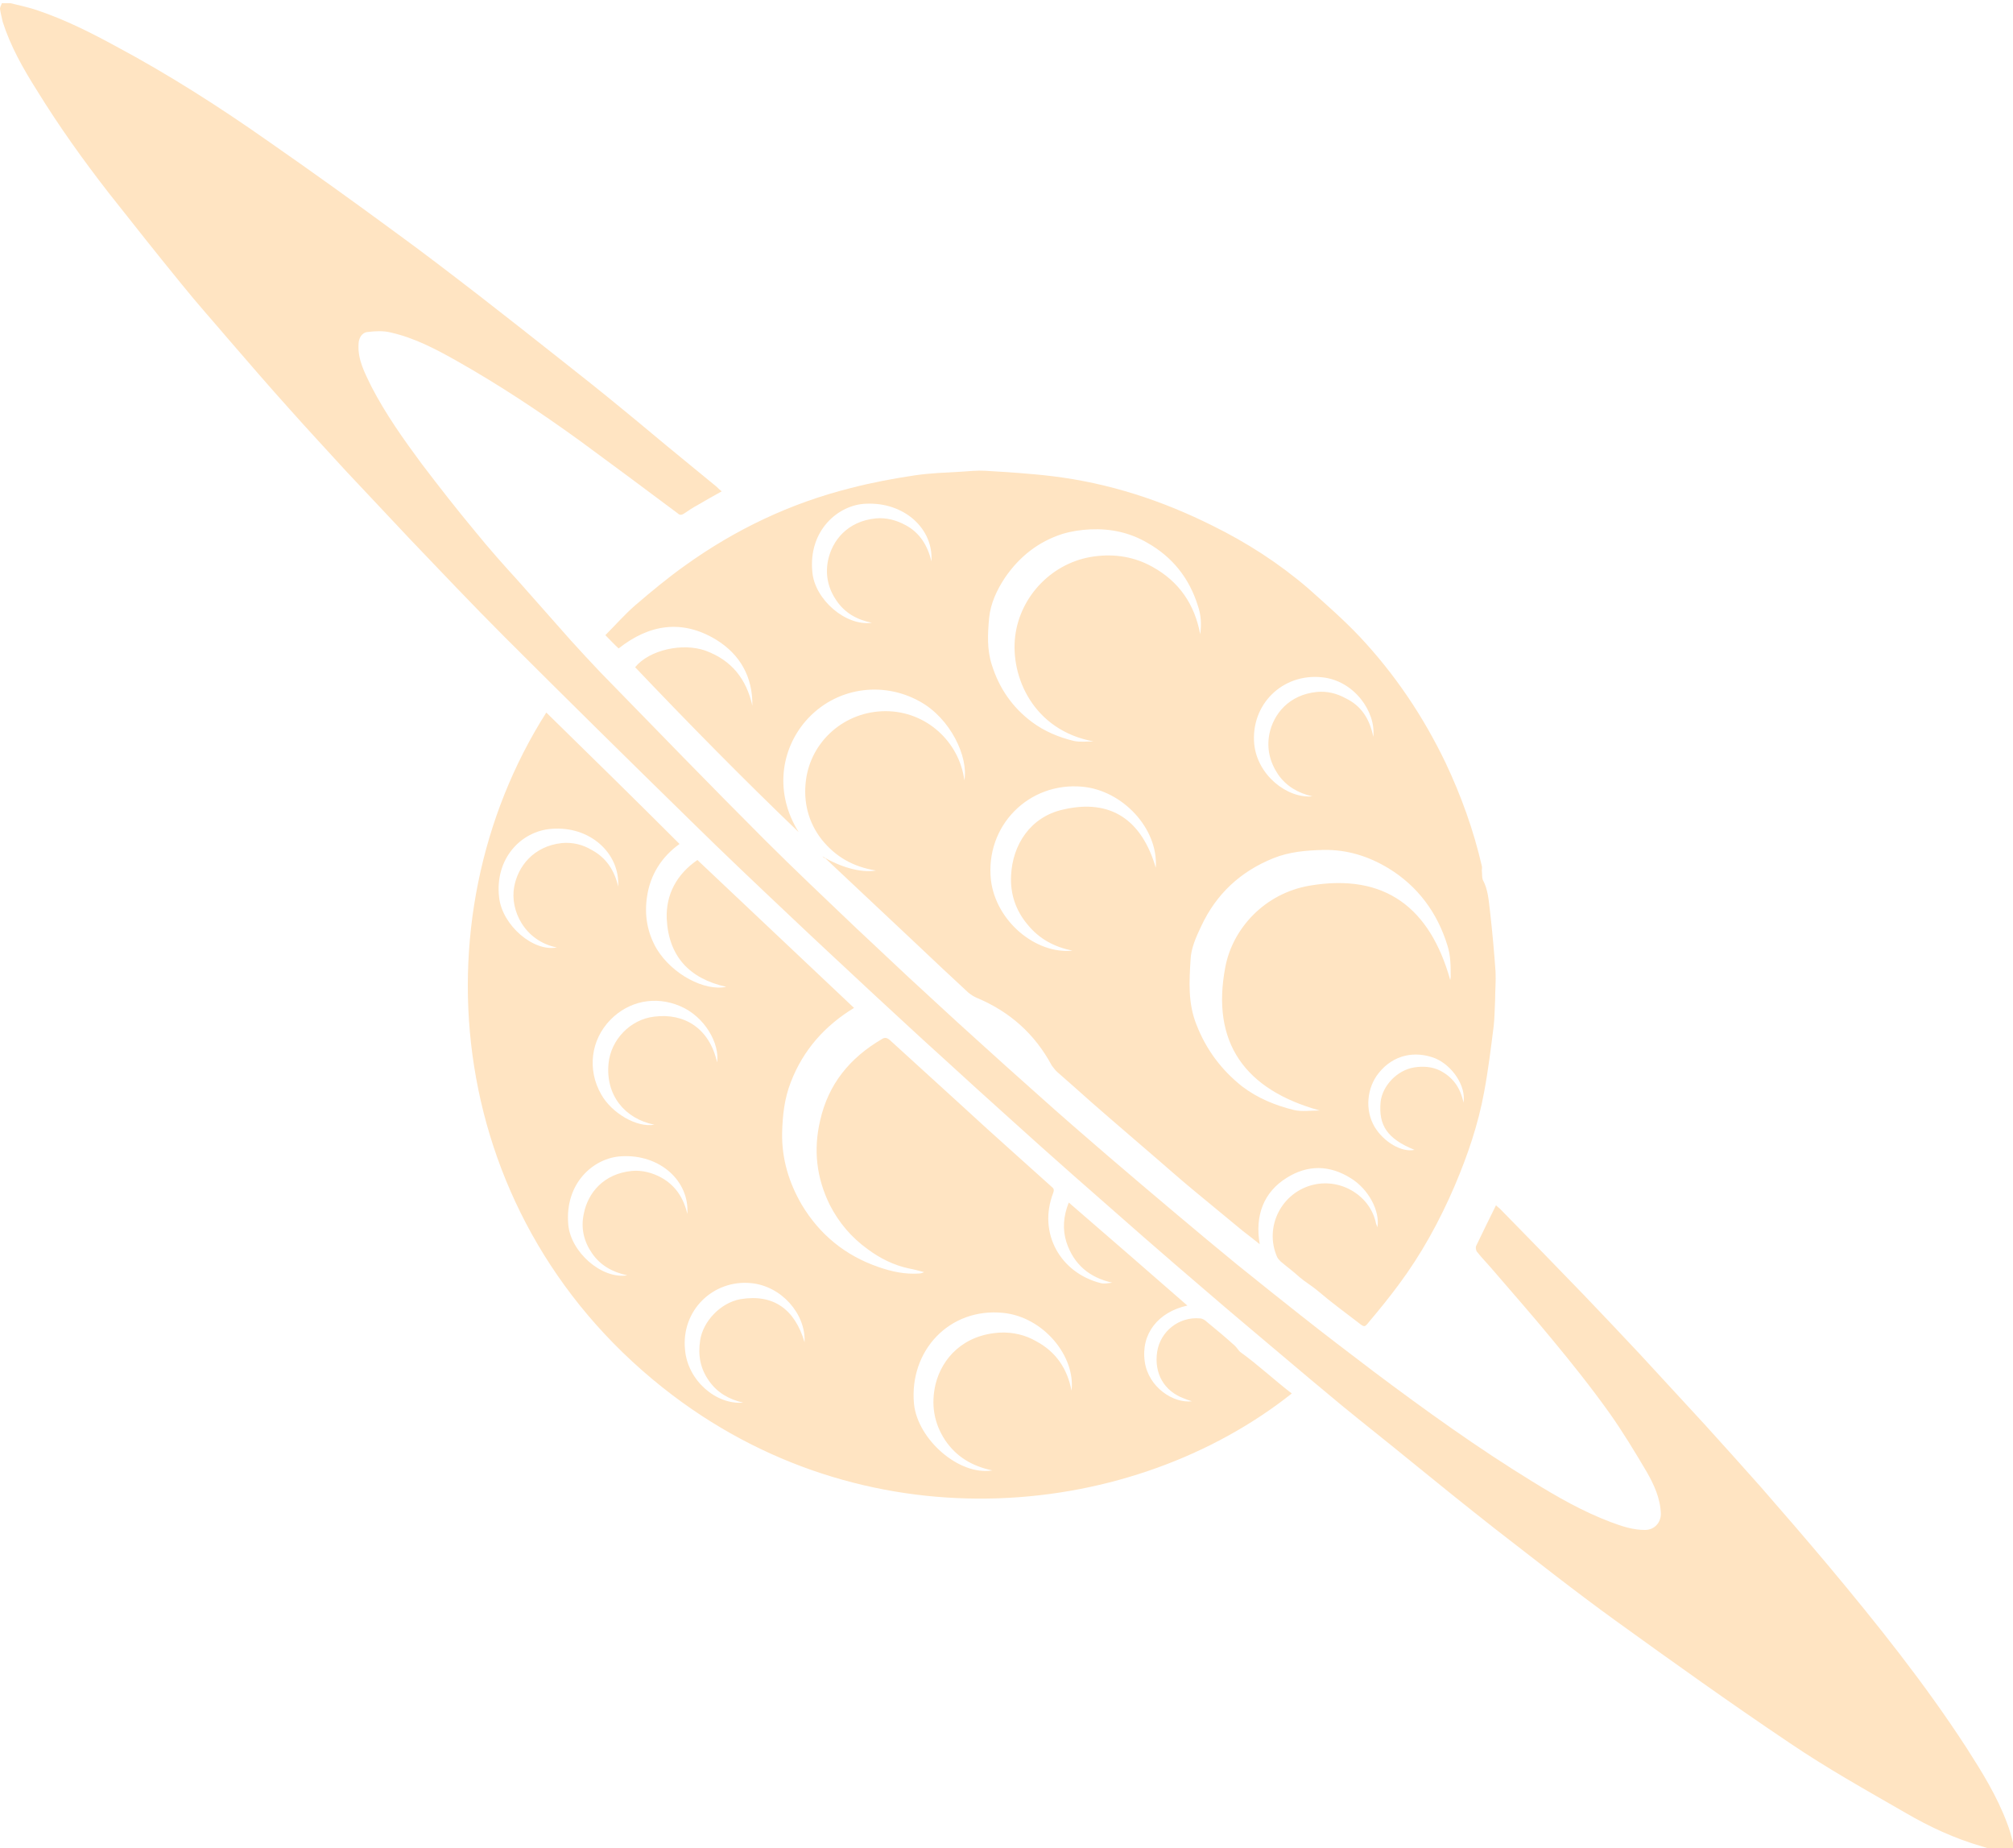 <?xml version="1.0" encoding="utf-8"?>
<!-- Generator: Adobe Illustrator 23.0.3, SVG Export Plug-In . SVG Version: 6.00 Build 0)  -->
<svg version="1.1" id="Layer_1" xmlns="http://www.w3.org/2000/svg" xmlns:xlink="http://www.w3.org/1999/xlink" x="0px" y="0px"
	 viewBox="0 0 439.6 403.6" style="enable-background:new 0 0 439.6 403.6;" xml:space="preserve">
<style type="text/css">
	.st0{fill:#FFE4C2;}
</style>
<g>
	<path class="st0" d="M439.7,404.1c-2.4,0.6-4.7-0.2-6.9-0.9c-5.9-1.7-11.5-4.3-16.8-7.4c-8.5-4.9-17.1-9.7-25.2-15.2
		c-12.8-8.6-25.4-17.6-38-26.7c-9-6.5-17.7-13.4-26.5-20.2c-6.1-4.8-12.2-9.7-18.2-14.6c-5-4.1-10.1-8.1-15.1-12.2
		c-4.6-3.8-9.1-7.6-13.6-11.4c-5.3-4.5-10.6-8.9-15.8-13.4c-4.7-4-9.3-8-13.9-12c-5.2-4.6-10.4-9.1-15.6-13.7
		c-4.4-3.9-8.8-7.8-13.2-11.8c-5-4.5-10.1-9.1-15.1-13.7c-5-4.5-9.9-9.1-14.8-13.6c-6.2-5.8-12.5-11.6-18.6-17.4
		c-7.2-6.8-14.4-13.6-21.5-20.6c-13.7-13.4-27.3-26.8-40.8-40.3c-7-7-13.7-14.1-20.5-21.2c-4.7-5-9.4-10-14.1-15
		c-4.1-4.5-8.3-9-12.3-13.5c-4.5-5-8.9-10.1-13.3-15.2c-3.4-4-6.9-7.9-10.2-12c-5.4-6.6-10.6-13.2-15.9-19.9
		C18.2,35,12.9,27.6,8.1,19.8c-3.1-4.9-5.8-9.7-7.5-15c-0.2-1-0.5-2-0.6-2.9c0-0.4,0.3-0.8,0.4-1.2c0.6,0,1.3,0,1.9,0
		c2,0.5,4,0.9,6,1.6c5.9,2,11.5,4.8,17,7.8C36.9,16.3,48,23.4,58.8,31c9.2,6.4,18.4,13,27.5,19.7c6.2,4.5,12.3,9.2,18.4,13.9
		c5.8,4.5,11.5,9,17.2,13.5c4.7,3.7,9.5,7.5,14.1,11.3c4.3,3.5,8.4,7,12.7,10.5c2.6,2.1,5.2,4.3,7.8,6.4c0.3,0.3,0.6,0.6,1.1,1
		c-1.8,1-3.4,1.9-5.1,2.9c-1.1,0.6-2.2,1.3-3.2,2c-0.5,0.3-0.9,0.3-1.3-0.1c-7.1-5.3-14.2-10.6-21.3-15.8
		C118,90,109.1,84.1,99.9,78.9c-4.6-2.6-9.3-5.1-14.6-6.3c-1.6-0.4-3.4-0.3-5-0.1c-1.3,0.1-2,1.4-2,2.7c-0.2,3.4,1.4,6.3,2.8,9.2
		c3.1,6,7,11.5,11,16.9c3.8,5,7.7,10,11.7,14.8c3,3.7,6.2,7.3,9.4,10.8c3.8,4.3,7.7,8.7,11.5,13c2.1,2.3,4.2,4.6,6.4,6.9
		c11.9,12.2,23.8,24.5,35.9,36.6c6.5,6.5,13.3,12.9,19.9,19.2c3.8,3.6,7.6,7.1,11.4,10.7c4.8,4.4,9.6,8.9,14.5,13.3
		c4.6,4.2,9.2,8.3,13.8,12.4c5,4.5,10.1,8.9,15.2,13.3c5,4.3,10.1,8.6,15.2,12.9c4.4,3.7,8.7,7.3,13.1,10.9
		c4.6,3.7,9.2,7.4,13.9,11.1c5.3,4.2,10.7,8.3,16.1,12.4c11.2,8.4,22.6,16.6,34.5,23.9c5.5,3.4,11.1,6.6,17.2,8.9
		c2.4,0.9,4.8,1.7,7.4,1.7c2.2,0,3.5-1.7,3.5-3.5c-0.1-3.4-1.5-6.4-3.1-9.2c-2.6-4.4-5.2-8.7-8.1-12.8c-4-5.6-8.3-11-12.7-16.3
		c-4.2-5.1-8.6-10.1-12.9-15.1c-1.1-1.3-2.3-2.5-3.4-3.9c-0.2-0.3-0.3-1-0.1-1.3c1.4-2.9,2.8-5.8,4.3-8.8c0.2,0.2,0.5,0.5,0.8,0.7
		c6.1,6.2,12.1,12.4,18.2,18.7c4.2,4.4,8.4,8.8,12.5,13.2c4.7,5.1,9.4,10.2,14.1,15.3c4.1,4.5,8.2,9.1,12.3,13.7
		c4.9,5.6,9.8,11.3,14.6,17c10.7,12.8,21.1,25.8,30.2,39.8c3.4,5.3,6.7,10.6,8.9,16.5c0.6,1.5,1,3.1,1.4,4.7
		C439.7,403.1,439.7,403.6,439.7,404.1z"/>
	<path class="st0" d="M179.6,187c3.6,2.2,8.3,3.7,11.7,3.1c-5-0.8-8.8-3-11.8-6.7c-3-3.8-4.1-8.3-3.5-13c1.1-8.6,8.5-15.1,17.4-15.1
		s16.1,6.7,17.2,15.1c0.9-5.1-3-13.5-9.7-17.2c-8.2-4.6-18.6-3.1-25,4.3c-5.4,6.3-6.8,15.7-1.5,24.2c-12.2-11.7-24.1-23.8-35.7-36
		c3.1-3.8,10.4-5.4,15.4-3.6c5.7,2.1,8.9,6.2,10.2,12c0.1-6.3-2.7-11.2-7.9-14.4c-7.4-4.5-14.6-3.4-21.3,1.9c-1-0.9-1.9-1.9-2.9-2.9
		c2.2-2.2,4.2-4.5,6.5-6.5c3.5-3,7.1-6,10.9-8.7c11-7.9,23-13.6,36.1-16.9c4.6-1.2,9.4-2.1,14.1-2.8c3.4-0.5,6.8-0.6,10.2-0.8
		c1.7-0.1,3.4-0.3,5.1-0.2c4.9,0.3,9.9,0.6,14.8,1.2c12.3,1.5,23.9,5.3,34.9,10.8c7.5,3.7,14.5,8.2,20.9,13.7
		c3.8,3.4,7.7,6.8,11.2,10.5c7.7,8.2,13.9,17.4,18.8,27.6c3.4,7.2,6.1,14.7,7.9,22.5c0.1,0.3,0,0.7,0,1c0.1,0.7,0,1.4,0.2,2
		c1.2,2.2,1.3,4.6,1.6,7c0.5,4.4,0.9,8.8,1.2,13.1c0.1,2.1-0.1,4.2-0.1,6.3c-0.1,1.8-0.1,3.7-0.3,5.5c-0.6,4.8-1.2,9.7-2.1,14.5
		c-1.3,7.1-3.6,13.8-6.4,20.4c-3.3,7.7-7.3,15-12.3,21.7c-2,2.7-4.1,5.3-6.3,7.9c-1.1,1.4-1.1,1.4-2.5,0.3c-3-2.3-6-4.5-8.8-6.9
		c-1.3-1.1-2.7-1.9-4-3c-1.3-1.2-2.8-2.3-4.1-3.4c-0.3-0.3-0.6-0.6-0.8-1c-2.9-6.6,1-14.2,8-15.8c6.1-1.4,12.4,2.5,13.6,8.5
		c0.1,0.3,0.2,0.5,0.3,0.8c0.6-3.5-1.9-8.3-5.8-10.7c-4.6-2.9-9.4-3-14-0.1c-5,3.1-7,8.2-5.9,14.5c-1.4-1.1-2.5-2-3.7-2.9
		c-3.6-3-7.3-6-10.9-9c-2.9-2.4-5.7-4.9-8.5-7.3c-3.1-2.7-6.3-5.4-9.4-8.1c-2.8-2.4-5.5-4.8-8.3-7.3c-1.1-1-2.2-1.9-3.3-2.9
		c-0.5-0.4-0.9-1-1.3-1.5c-3.7-6.9-9.2-11.8-16.4-14.8c-0.7-0.3-1.3-0.7-1.9-1.2c-3.8-3.5-7.5-7-11.2-10.5
		c-6.7-6.3-13.3-12.5-20-18.8C179.9,187.4,179.8,187.2,179.6,187z M316.7,214c0.1-0.4,0.1-0.6,0.1-0.8c0-2.3,0-4.5-0.7-6.7
		c-2.2-7.2-6.5-13-12.9-16.9c-4.3-2.6-9-4.1-14.2-4c-3.8,0.1-7.4,0.4-10.9,1.8c-7.2,2.9-12.5,7.8-15.8,14.9
		c-1.1,2.3-2.2,4.8-2.3,7.2c-0.3,4.8-0.6,9.6,1.3,14.3c2.1,5.4,5.4,9.8,9.9,13.4c3.4,2.6,7.3,4.2,11.4,5.2c1.7,0.4,3.6,0.1,5.6,0.1
		c-16.3-4.5-23.8-14.8-20.6-31.4c1.6-8.3,8.5-16,18.4-17.7C302.5,190.6,312.3,198.3,316.7,214z M262.1,138.5
		c0.3-2.1,0.2-4.2-0.5-6.2c-1.9-6.1-5.6-10.7-11.1-13.8c-3.8-2.2-7.9-3.1-12.4-2.9c-2.1,0.1-4.1,0.4-6.1,1c-5.3,1.7-9.4,5-12.5,9.5
		c-1.8,2.7-3.2,5.7-3.5,8.9c-0.3,3.4-0.5,6.8,0.6,10.2c1.6,5.1,4.5,9.3,8.8,12.5c2.7,2,5.8,3.3,9.1,4.1c1.4,0.3,2.9,0.1,4.3,0.1
		c-13.1-2.4-18.2-14.1-17.1-23c1.1-8.8,8.2-16.2,17.3-17.4c4.5-0.6,8.8,0.1,12.7,2.3C257.5,127,260.9,132,262.1,138.5z M234.2,207.6
		c-3.9-0.8-7.2-2.5-9.8-5.7c-2.6-3.1-3.8-6.7-3.6-10.7c0.3-6.7,4.2-12.8,11.3-14.4c10.6-2.5,17.3,2.4,20.3,12.7
		c0.6-8.6-7.3-16.9-16-17.7c-11.7-1.1-21.3,8.5-20,20.4C217.5,201.2,226.2,208.4,234.2,207.6z M203.4,122.6
		c0.5-7.1-5.9-13-14.3-12.6c-6,0.2-12.6,5.8-11.7,14.9c0.5,6,7.3,11.9,13,11.1c-3.4-0.7-5.9-2.2-7.7-4.8s-2.5-5.5-1.9-8.7
		c0.9-4.5,4.3-8.7,10.5-9.3c2.3-0.2,4.5,0.4,6.5,1.5C200.8,116.3,202.6,119.1,203.4,122.6z M299.9,160.9c0.6-5.5-4.2-12.3-11.2-13
		c-8.7-0.9-15.6,6-14.8,14.6c0.7,6.8,7.2,11.9,12.7,11.4c-3.1-0.7-5.7-2.2-7.5-4.8c-1.8-2.7-2.5-5.6-1.9-8.8
		c0.9-4.4,4.3-8.6,10.4-9.2c2.2-0.2,4.3,0.3,6.3,1.4C297.2,154.1,299.1,156.9,299.9,160.9z M319.6,240.8c0.6-3.6-2.4-8.1-6.2-9.7
		c-4.4-1.7-9.1-0.8-12.3,3.2c-2.6,3.2-3.1,8.1-0.9,11.8c2,3.3,5.9,5.6,8.7,5c-5.9-2.4-7.9-5.3-7.4-10.5c0.4-3.5,3.6-6.9,7.3-7.5
		c1.9-0.3,3.9-0.2,5.7,0.7C317.2,235.2,318.9,237.4,319.6,240.8z"/>
	<path class="st0" d="M158.6,215.5c-8.1-1.8-12.6-6.7-13-14.9c-0.2-5.3,2.2-9.7,6.7-12.8c11.4,10.8,22.8,21.5,34.2,32.3
		c-6.4,3.9-11.1,9.2-13.8,16.2c-1.4,3.6-1.8,7.2-1.9,11.1c-0.1,5.7,1.5,10.9,4.3,15.7c3.9,6.5,9.5,11.1,16.8,13.6
		c2.9,1,5.7,1.6,8.8,1.4c0.3,0,0.7-0.1,1.1-0.3c-1.1-0.3-2.2-0.6-3.3-0.8c-3.3-0.7-6.3-2.2-9-4.2c-3.6-2.6-6.3-5.8-8.3-9.7
		c-2.9-5.9-3.6-12-2.1-18.4c1.8-8,6.5-13.7,13.5-17.8c0.6-0.4,1.1-0.3,1.7,0.2c5.3,4.8,10.5,9.6,15.8,14.4c3.6,3.3,7.2,6.6,10.8,9.8
		c2.9,2.6,5.9,5.3,8.8,7.9c0.5,0.4,0.5,0.7,0.3,1.3c-3.4,8.8,1.6,17.5,10.4,19.7c0.8,0.2,1.6,0,2.5-0.1c-5-1.1-8.4-4-10-8.8
		c-0.9-2.8-0.7-5.7,0.5-8.7c8.7,7.5,17.3,15,25.9,22.5c-6.4,1.4-10.2,6.2-9.3,12.3c0.8,5.5,6.2,9.1,10.3,8.6
		c-0.7-0.2-1.2-0.4-1.7-0.6c-4.4-1.6-6.6-5.5-5.9-10.2c0.7-4.5,4.8-7.7,9.3-7.3c0.6,0,1.2,0.4,1.6,0.8c2.1,1.7,4.1,3.4,6.1,5.2
		c0.4,0.4,0.7,0.9,1.1,1.3c3.9,2.8,7.4,6.1,11.3,9.1c-34.4,27.3-91.3,33.6-135.2,0.4c-50-37.9-56.4-103.8-27.6-149.1
		c9.7,9.5,19.4,19,29.1,28.7c-3.9,2.8-6.4,6.7-7.1,11.5c-0.6,3.9,0,7.8,2.1,11.4C146.8,212.8,153.9,216.5,158.6,215.5z M234,303.7
		c0.9-7.5-6.1-16.1-14.9-17c-11.8-1.2-20.6,8.3-19.5,19.9c0.8,7.7,9.8,15.7,17.1,14.5c-4.3-0.9-7.8-2.9-10.3-6.6
		c-2.5-3.8-3.1-7.9-2.1-12.2c1.4-5.7,6.1-10.9,14.2-11.3c2.7-0.1,5.4,0.5,7.8,1.9C230.6,295.2,233.1,298.9,234,303.7z M156.6,232
		c0.6-4-2.6-10-8.1-12.3c-5.4-2.3-11.2-1.1-15.2,3c-4.3,4.4-5.1,10.9-2,16.3c2.3,4.1,7.8,7.3,11.6,6.6c-6.5-1.3-10.7-6.5-10-13.4
		c0.5-5.1,4.7-9.6,10-10.2C149.3,221.2,154.9,224.4,156.6,232z M135,193.6c0.4-7.3-6.2-13.3-14.6-12.6c-6.6,0.5-12.4,6.5-11.4,15
		c0.7,6.1,7.5,11.9,12.6,10.9c-7-1.4-10.3-8.1-9.3-13.3c0.8-4.3,4.1-8.8,10.4-9.5c2.3-0.2,4.5,0.3,6.5,1.5
		C132.4,187.3,134.2,190.1,135,193.6z M150.1,265.1c0.5-7.2-6-13.1-14.4-12.6c-6,0.3-12.4,5.8-11.6,14.9c0.5,6,7.3,12,12.9,11.1
		c-3.3-0.7-5.9-2.2-7.7-4.8c-1.8-2.6-2.5-5.5-1.8-8.7c0.9-4.5,4.3-8.7,10.5-9.3c2.3-0.2,4.5,0.4,6.5,1.5
		C147.5,258.9,149.3,261.6,150.1,265.1z M162.3,306.3c-3.1-0.7-5.7-2.2-7.5-4.8c-1.9-2.7-2.4-5.6-1.9-8.8c0.6-4.1,4.4-8.2,8.8-9
		c7.3-1.2,11.9,2.3,14,9.4c0.3-6.2-5.1-12.3-11.7-12.9c-8.2-0.8-15.3,5.9-14.4,14.6C150.2,301.5,156.4,306.8,162.3,306.3z"/>
</g>
</svg>
